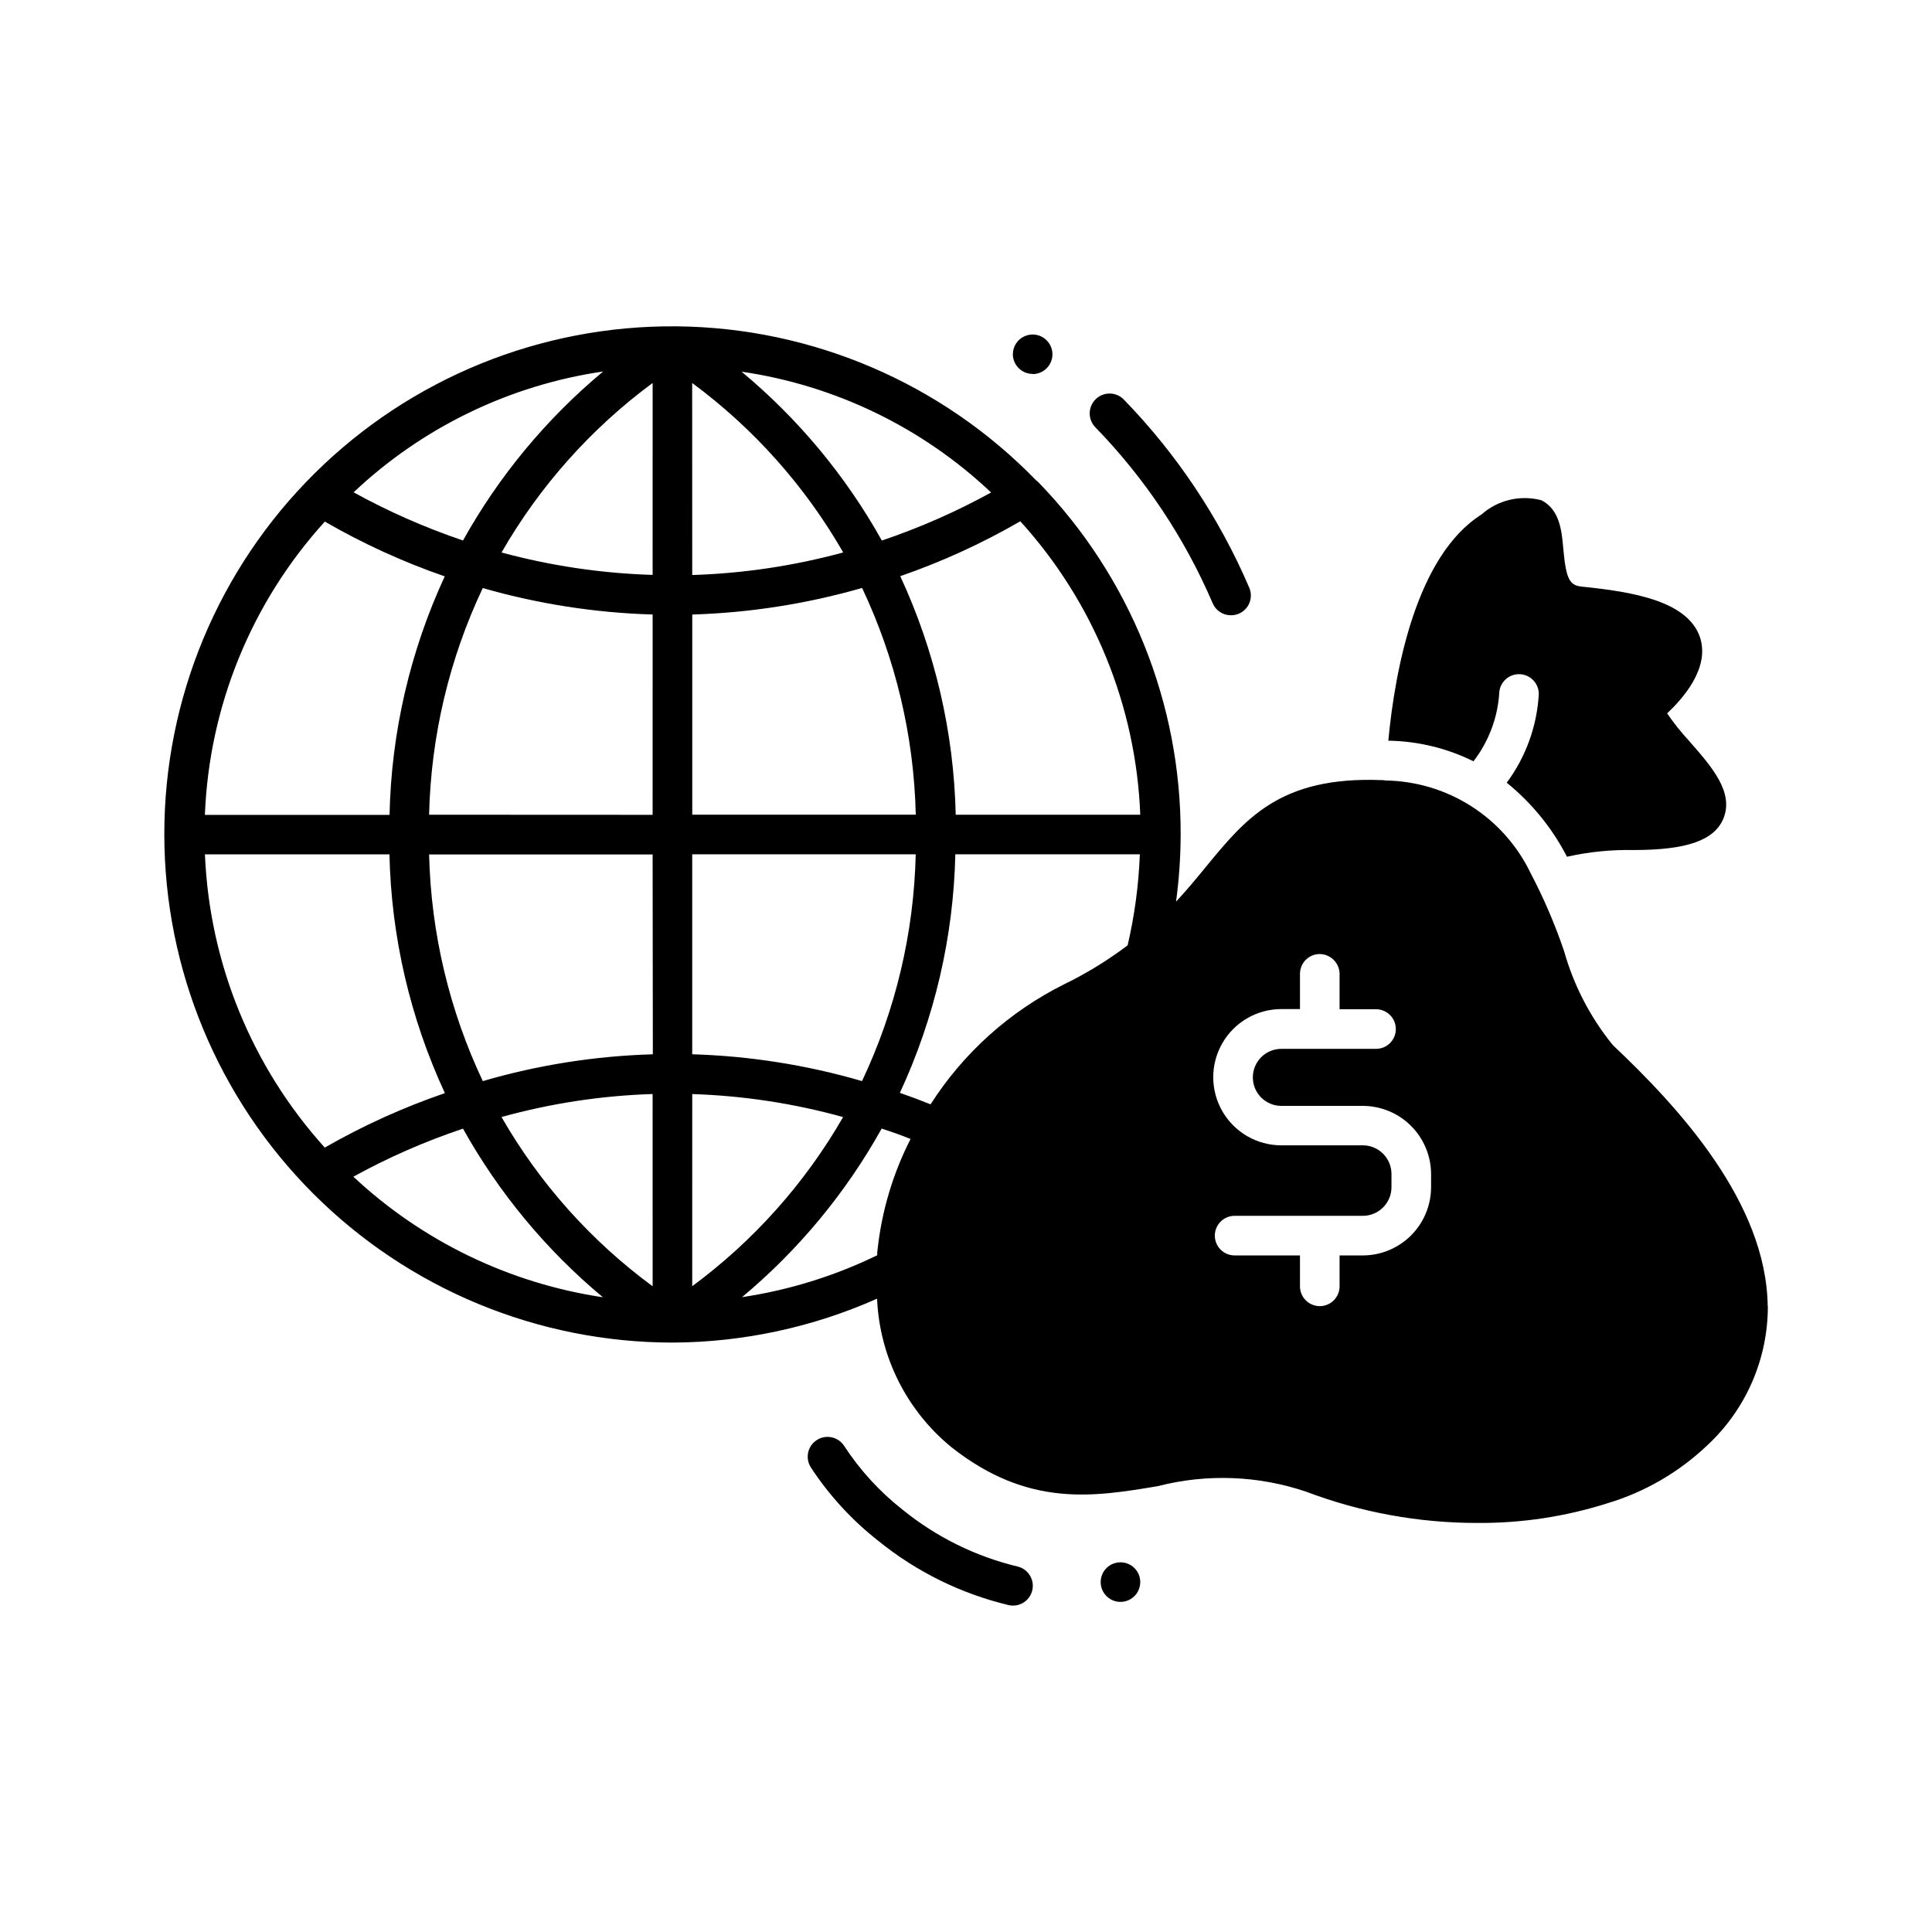 <?xml version="1.0" encoding="UTF-8"?>
<!-- Uploaded to: SVG Repo, www.svgrepo.com, Generator: SVG Repo Mixer Tools -->
<svg fill="#000000" width="800px" height="800px" version="1.1" viewBox="144 144 512 512" xmlns="http://www.w3.org/2000/svg">
 <path d="m446.18 563.27c0 2.125-1.277 4.039-3.238 4.852-1.961 0.812-4.219 0.363-5.719-1.141-1.5-1.5-1.949-3.758-1.137-5.719s2.723-3.238 4.848-3.238c1.391 0 2.727 0.551 3.711 1.535s1.535 2.32 1.535 3.711zm-28.52-320.13h0.004c2.121 0 4.035-1.277 4.848-3.238s0.363-4.219-1.137-5.719-3.758-1.949-5.719-1.137-3.242 2.723-3.242 4.848c0.031 2.879 2.371 5.195 5.25 5.195zm-4.016 316c-11.145-2.684-21.543-7.824-30.441-15.051-6.059-4.754-11.293-10.469-15.5-16.918-1.586-2.43-4.84-3.113-7.269-1.527-2.43 1.586-3.113 4.84-1.527 7.269 4.852 7.402 10.879 13.965 17.844 19.426 10.09 8.18 21.883 13.996 34.512 17.023 0.387 0.094 0.785 0.141 1.184 0.137 2.668 0.004 4.918-1.992 5.223-4.644 0.305-2.652-1.426-5.109-4.023-5.715zm198.86-68.957h-0.004c0.008 14.031-5.852 27.426-16.164 36.945-7.441 7.047-16.426 12.258-26.238 15.219-11.195 3.566-22.887 5.336-34.637 5.25-15.492 0.004-30.855-2.805-45.344-8.293-12.668-4.281-26.305-4.793-39.254-1.469-16.898 2.832-34.32 5.773-54.684-10.285-11.84-9.656-19.016-23.891-19.734-39.152v-0.242c-17.047 7.586-35.48 11.551-54.137 11.641h-0.098c-35.691-0.023-69.918-14.207-95.164-39.441-25.246-25.23-39.453-59.445-39.5-95.137v-0.137c-0.023-35.918 14.316-70.352 39.828-95.633 25.508-25.281 60.07-39.312 95.984-38.969 35.914 0.348 70.199 15.039 95.219 40.809 0.227 0.156 0.438 0.336 0.629 0.535 24.27 25.027 37.793 58.551 37.68 93.414-0.02 5.918-0.426 11.832-1.219 17.695l0.082-0.082c2.832-3.043 5.246-5.984 7.66-8.922 10.602-12.91 19.734-24.246 46.707-23.195h0.004c0.355-0.02 0.707 0.016 1.051 0.102 8.082 0.117 15.969 2.484 22.777 6.844 6.805 4.359 12.258 10.531 15.742 17.824 3.469 6.617 6.414 13.496 8.816 20.57 2.559 9.09 6.953 17.555 12.91 24.879 17.508 16.539 40.727 41.73 41.043 69.23zm-166.32-130.27c-1.125-28.855-12.379-56.387-31.793-77.766-10.113 5.852-20.77 10.723-31.812 14.547 9.203 19.836 14.207 41.359 14.695 63.219zm-60.875 85.93c-2.57-1.051-5.133-1.941-7.652-2.769-9.488 17.035-22.031 32.184-37 44.68 12.434-1.855 24.508-5.598 35.812-11.094-0.016-0.535 0.02-1.066 0.105-1.594 1.113-10.176 4.066-20.062 8.711-29.18zm-155.24 2.277c10.129-5.812 20.789-10.645 31.836-14.43-9.215-19.855-14.219-41.402-14.695-63.281h-48.898c1.184 28.816 12.422 56.312 31.758 77.711zm-31.773-88.168h48.938c0.465-21.852 5.445-43.371 14.629-63.207-11.031-3.816-21.672-8.676-31.781-14.516-19.398 21.352-30.648 48.859-31.781 77.684zm129.15 124.9 0.004 0.004c16.273-12.027 29.887-27.285 39.98-44.82-13.035-3.621-26.457-5.668-39.98-6.098zm-10.496-50.926h0.004c-13.547 0.426-26.992 2.473-40.051 6.098 10.09 17.57 23.73 32.848 40.051 44.852zm0-63.492-59.234 0.004c0.496 20.797 5.344 41.258 14.23 60.066 14.656-4.277 29.801-6.664 45.062-7.106zm0-10.496 0.004-53.086c-15.238-0.449-30.363-2.805-45.016-7.012-8.895 18.809-13.738 39.273-14.223 60.07zm0-63.555 0.004-50.891c-16.309 12.047-29.941 27.34-40.043 44.922 13.07 3.539 26.512 5.535 40.043 5.941zm10.496 0 0.004 0.004c13.527-0.422 26.953-2.43 40.012-5.981-10.098-17.578-23.73-32.871-40.031-44.914zm50.234-9.133 0.004 0.004c10.016-3.379 19.711-7.644 28.969-12.742-18.223-17.219-41.312-28.398-66.125-32.012 15.031 12.496 27.629 27.656 37.156 44.723zm-73.848-44.801c-24.805 3.625-47.895 14.809-66.125 32.023 9.27 5.098 18.973 9.371 28.992 12.762 9.52-17.086 22.109-32.266 37.133-44.785zm-66.188 213.39c18.297 17.102 41.355 28.246 66.125 31.949-14.992-12.492-27.559-27.641-37.07-44.684-10.047 3.363-19.773 7.625-29.055 12.734zm149.04-85.438h-59.238v52.996-0.004c15.238 0.453 30.359 2.84 44.996 7.106 8.906-18.812 13.758-39.289 14.234-60.098zm0-10.496h0.004c-0.48-20.805-5.324-41.277-14.223-60.09-14.652 4.207-29.773 6.574-45.008 7.043v53.047zm56.145 34.637c1.848-7.926 2.934-16.012 3.242-24.141h-48.898c-0.488 21.859-5.492 43.383-14.695 63.215 2.656 0.914 5.375 1.93 8.133 3.043v0.004c8.695-13.609 20.922-24.602 35.375-31.805 5.934-2.887 11.57-6.348 16.836-10.328zm80.422 60.582c-0.016-4.781-1.926-9.363-5.305-12.746-3.383-3.383-7.965-5.289-12.75-5.309h-21.621c-4.172 0-7.559-3.383-7.559-7.555 0-4.176 3.387-7.559 7.559-7.559h25.086c1.391 0 2.727-0.551 3.711-1.535s1.535-2.32 1.535-3.711c0-1.395-0.551-2.727-1.535-3.711s-2.32-1.539-3.711-1.539h-9.656v-9.383c-0.047-2.879-2.367-5.203-5.25-5.246-2.898 0-5.246 2.348-5.246 5.246v9.34h-4.934c-6.449 0-12.41 3.441-15.633 9.027-3.227 5.586-3.227 12.469 0 18.055 3.223 5.586 9.184 9.027 15.633 9.027h21.621c4.168 0.016 7.539 3.391 7.559 7.555v3.57c-0.02 4.164-3.391 7.539-7.559 7.555h-34.008c-2.898 0-5.246 2.352-5.246 5.25 0 1.391 0.551 2.727 1.535 3.711s2.32 1.535 3.711 1.535h17.32v8.188c0 1.395 0.555 2.727 1.535 3.711 0.984 0.984 2.32 1.539 3.711 1.539 1.395 0 2.727-0.555 3.711-1.539s1.539-2.316 1.539-3.711v-8.188h6.191c4.785-0.016 9.367-1.922 12.75-5.305 3.379-3.383 5.289-7.965 5.305-12.746zm11.23-109.37c3.973-5.152 6.348-11.355 6.82-17.844 0-2.898 2.352-5.25 5.25-5.25 1.391 0 2.727 0.555 3.711 1.539s1.535 2.316 1.535 3.711c-0.469 8.5-3.426 16.676-8.5 23.512 6.441 5.211 11.758 11.676 15.641 18.996l0.316 0.629h-0.004c5.785-1.297 11.707-1.895 17.633-1.781 14.066 0 21.203-2.519 23.723-8.082 3.148-7.137-3.043-14.066-9.027-20.887v-0.004c-2.094-2.269-4.023-4.691-5.773-7.242 3.883-3.672 11.441-11.859 8.711-20.152-3.254-9.656-17.844-12.07-31.277-13.434-3.359-0.316-4.199-2.098-4.934-9.867-0.418-4.934-0.945-10.496-5.773-13.016h0.004c-5.617-1.5-11.609-0.082-15.957 3.781-17.215 10.914-22.883 41.039-24.664 59.934h0.418v-0.004c7.691 0.18 15.246 2.039 22.137 5.449zm-69.094-41.848c0.836 1.918 2.734 3.156 4.828 3.148 0.719 0 1.434-0.141 2.098-0.422 1.277-0.547 2.289-1.582 2.805-2.879 0.516-1.293 0.496-2.738-0.055-4.016-7.938-18.512-19.207-35.41-33.242-49.855-2.027-2.086-5.363-2.129-7.445-0.102-2.086 2.031-2.129 5.363-0.102 7.449 13.141 13.52 23.688 29.344 31.113 46.676z"/>
</svg>
